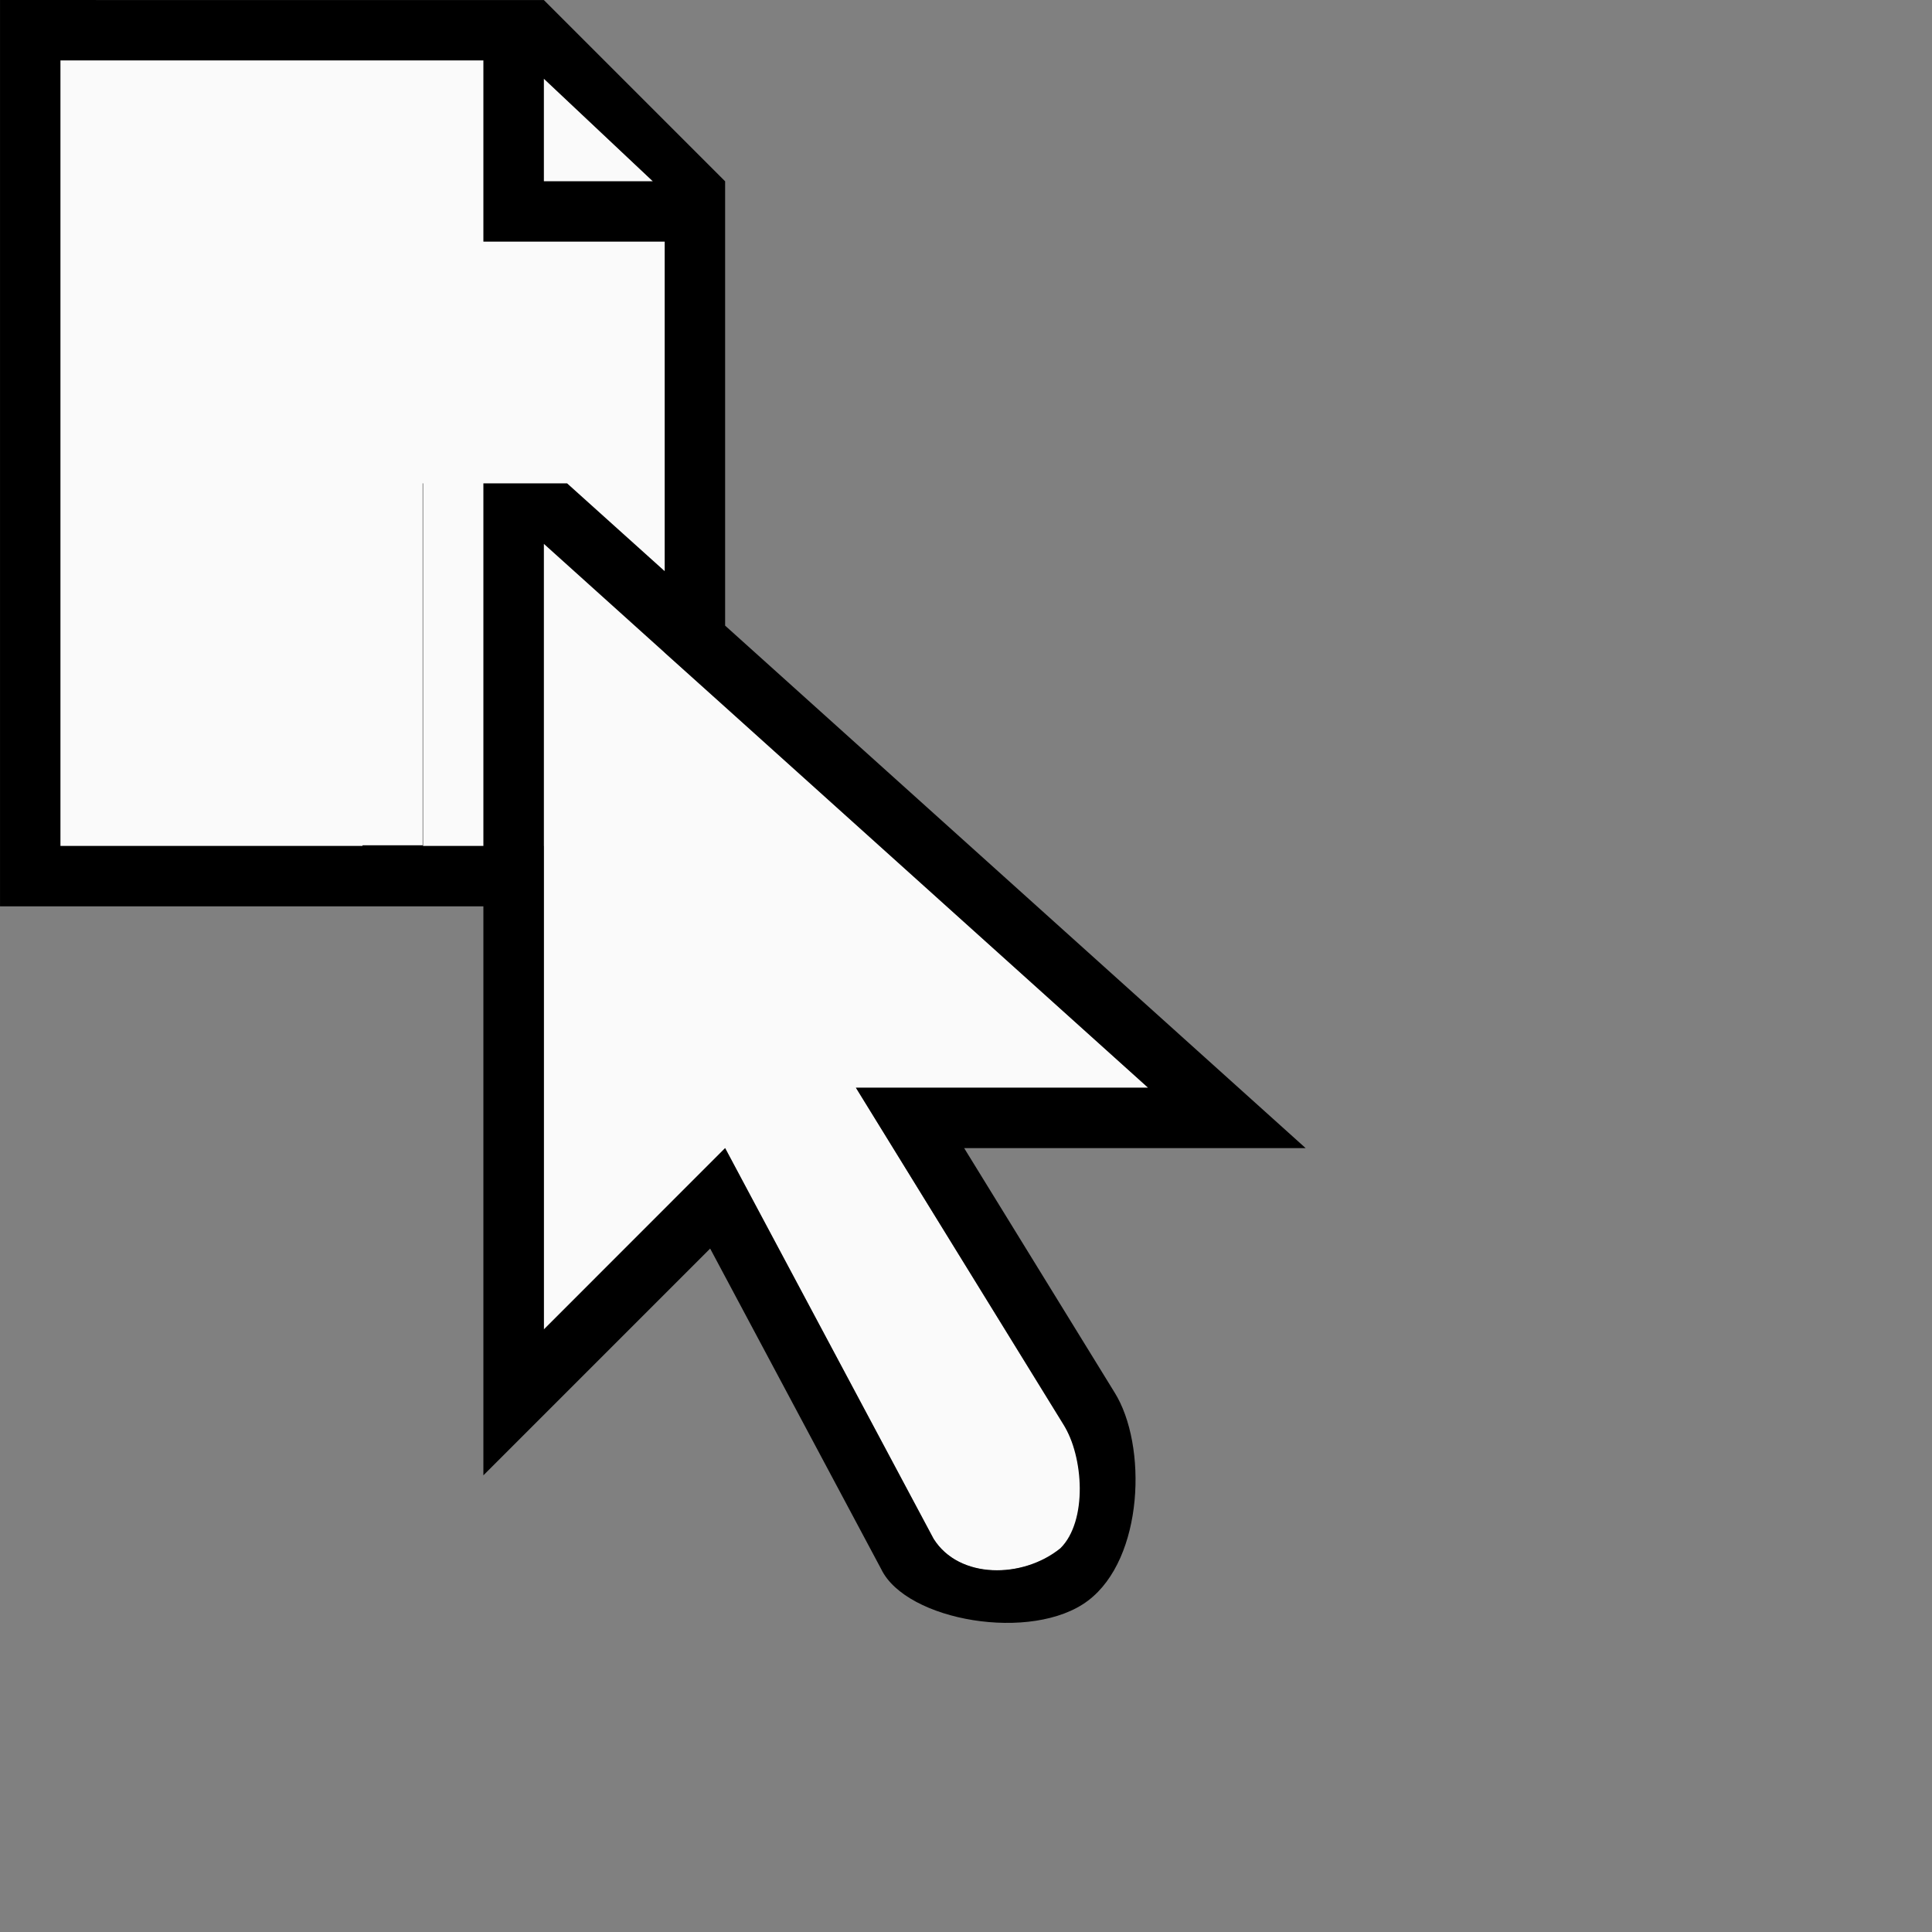 <svg height="32" viewBox="0 0 32 32" width="32" xmlns="http://www.w3.org/2000/svg"><rect x="0" y="0" width="32" height="32" fill="#808080" stroke="none"/><g transform="matrix(.125 0 0 .125 -5.188 -2.561)"><path d="m49.507 28.49v104.094h64.058v64.058l24.022-24.022 27.619 51.766c3.371 5.38 11.734 5.335 16.796 1.267 4.414-4.125 3.081-12.152.391-16.437l-27.478-44.603h38.722l-64.058-57.646v-60.977l-18.595-17.5z" fill="#fafafa"/><path d="m0 0v15.012h7.006 1v9.424l3.756-3.756 2.834 5.311c.416.859 2.502 1.217 3.424.521.926-.698.986-2.58.439-3.451l-2.49-4.045h5.656l-9.615-8.654v-7.359l-3.002-3.002zm1 1h7.006v3.002h3.004v5.459l-1.617-1.455h-1.387v6.006h-1v-1-5.006h-.006v5.994h-.996v.012h-5.004v-.012zm8.008.303 1.805 1.699h-1.805zm0 7.705 2.002 1.803 1 .898 7.006 6.307h-4.84l3.436 5.574c.336.536.405 1.599-.049 2.055-.621.503-1.678.514-2.1-.158l-3.453-6.471-3.002 3.004z" stroke-width=".125" transform="matrix(8 0 0 8 41.507 20.49)"/></g></svg>